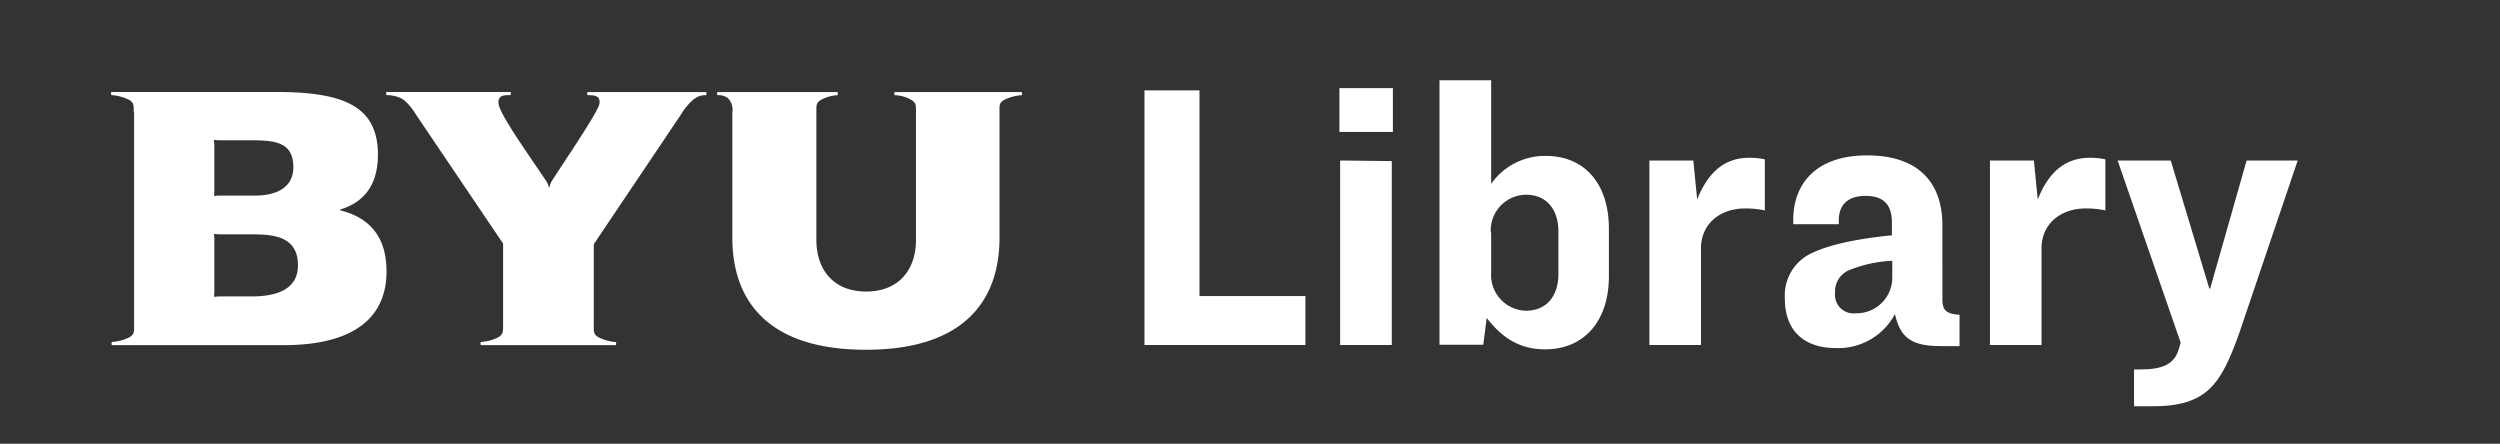 <svg id="Layer_1_copy" data-name="Layer 1 copy" xmlns="http://www.w3.org/2000/svg" viewBox="0 0 342.67 60.82"><rect x="0" y="0" width="342.67" height="60.82" fill="#333333" stroke="none"/><defs><style>.cls-1{fill:#fff;}</style></defs><path class="cls-1" d="M29.38,26v-6a4.82,4.82,0,0,0-.07-.83,6.76,6.76,0,0,0,.83.06H34.7c3.47,0,5.51.54,5.51,3.7,0,2-1.26,3.88-5.37,3.88h-4.7a7.45,7.45,0,0,0-.81.05A7.52,7.52,0,0,0,29.38,26Zm0,13.88v-7a5.38,5.38,0,0,0-.06-.82,6.49,6.49,0,0,0,.82.06H34c3.07,0,6.84,0,6.84,4.26,0,3.15-2.7,4.25-6.32,4.25H30.14a6.23,6.23,0,0,0-.81.06A7.76,7.76,0,0,0,29.38,39.84Zm-11-24.45V44.52c0,.94.06,1.28-.61,1.69a6.25,6.25,0,0,1-2.41.66h0c-.1,0-.09.44,0,.44H38.86c9.94,0,14.12-4,14.12-10.1,0-4.54-2.12-7.32-6.31-8.37a.07.07,0,0,1,0-.13c2.67-.84,5.13-2.77,5.13-7.51,0-6.42-4.34-8.59-13.8-8.59H15.31c-.11,0-.13.41,0,.43h0a6.33,6.33,0,0,1,2.4.65C18.38,14.12,18.33,14.45,18.33,15.39Z"/><path class="cls-1" d="M137,15.4c0-1-.05-1.28.62-1.7a6.33,6.33,0,0,1,2.4-.65h0c.11,0,.09-.43,0-.43H122.67c-.1,0-.13.41,0,.43h0a4.81,4.81,0,0,1,2.26.65c.67.42.62.75.62,1.7V32.9c0,4-2.29,7.06-6.83,7.06s-6.82-3.07-6.82-7.06V15.4c0-.94-.06-1.28.61-1.7a5.27,5.27,0,0,1,2.26-.65h0c.11,0,.09-.43,0-.43H98.37c-.12,0-.09.41,0,.43h0a2.11,2.11,0,0,1,1.38.38,2.26,2.26,0,0,1,.63,2V32.6c0,8.29,4.54,15.34,18.31,15.34S137,40.89,137,32.6Z"/><path class="cls-1" d="M84.37,47.31c.11,0,.13-.41,0-.43h0A6.25,6.25,0,0,1,82,46.21c-.67-.41-.61-.75-.61-1.69V33.47l12-17.85A8.22,8.22,0,0,1,95,13.68c.09-.08.31-.22.44-.31a2.35,2.35,0,0,1,1.3-.32h0c.11,0,.14-.43,0-.43H80.57c-.13,0-.1.42,0,.43h0c.78,0,1.75,0,1.6,1.13S77.43,22,75.77,24.6a3.17,3.17,0,0,0-.5,1.21,3.14,3.14,0,0,0-.54-1.21c-2.32-3.45-6.29-9-6.4-10.42-.1-1.17.81-1.14,1.6-1.14h0c.11,0,.15-.43,0-.43H53c-.1,0-.09.39,0,.43h0a4.62,4.62,0,0,1,2,.44,3,3,0,0,1,.43.29,7.7,7.7,0,0,1,1.53,1.85l12,17.77V44.52c0,.94,0,1.28-.62,1.69a6.14,6.14,0,0,1-2.4.66h0c-.11,0-.09.44,0,.44Z"/><path class="cls-1" d="M164.41,12.39V40.58h14.52v6.71H156.87V12.39Z"/><path class="cls-1" d="M190.92,12.08v6h-7.33v-6Zm-.15,10V47.29h-7.08V22Z"/><path class="cls-1" d="M204.39,11v14.2a9,9,0,0,1,7.49-3.83c5.24,0,8.65,3.72,8.65,10v6.45c0,6.34-3.51,10.06-8.75,10.06-4.09,0-6.34-2.2-8-4.3l-.47,3.67h-6V11Zm0,20.85v5.5a4.9,4.9,0,0,0,4.76,5.24c2.78,0,4.46-1.94,4.46-5.08V31.78c0-3.15-1.68-5.09-4.46-5.09A4.89,4.89,0,0,0,204.34,31.88Z"/><path class="cls-1" d="M232.1,22l.53,5.35c1.41-3.57,3.61-5.72,7.12-5.72a9.74,9.74,0,0,1,2.15.21v7a12.49,12.49,0,0,0-2.67-.27c-3.56,0-6.08,2.2-6.08,5.45V47.29h-7.07V22Z"/><path class="cls-1" d="M251.65,47.71c-4.3,0-7-2.31-7-6.76a6.38,6.38,0,0,1,3.87-6.34c2.15-1,5.61-1.84,10.8-2.36V30.47c0-2.31-1.05-3.62-3.62-3.62-2.41,0-3.66,1.21-3.66,3.36v.52h-6.24V30.1c0-4.77,3-8.8,10.11-8.8s10.33,3.77,10.33,9.59V41c0,1.57.52,2,2.35,2.15v4.29h-2.41c-3.82,0-5.66-.84-6.44-4.4A8.79,8.79,0,0,1,251.65,47.71Zm2.72-4.77a4.89,4.89,0,0,0,5-5v-2.2A18,18,0,0,0,253.53,37a3.16,3.16,0,0,0-2,3.14A2.54,2.54,0,0,0,254.37,42.94Z"/><path class="cls-1" d="M278.78,22l.53,5.35c1.41-3.57,3.61-5.72,7.13-5.72a9.71,9.71,0,0,1,2.14.21v7a12.49,12.49,0,0,0-2.67-.27c-3.56,0-6.08,2.2-6.08,5.45V47.29h-7.07V22Z"/><path class="cls-1" d="M297.54,22l5.29,17.56h.11l5-17.56h7l-8.07,23.84c-2.46,6.76-4.3,9.85-11.84,9.85h-2.52V50.64h.79c3,0,4.71-.63,5.34-2.78l.26-.89L290.26,22Z"/></svg>